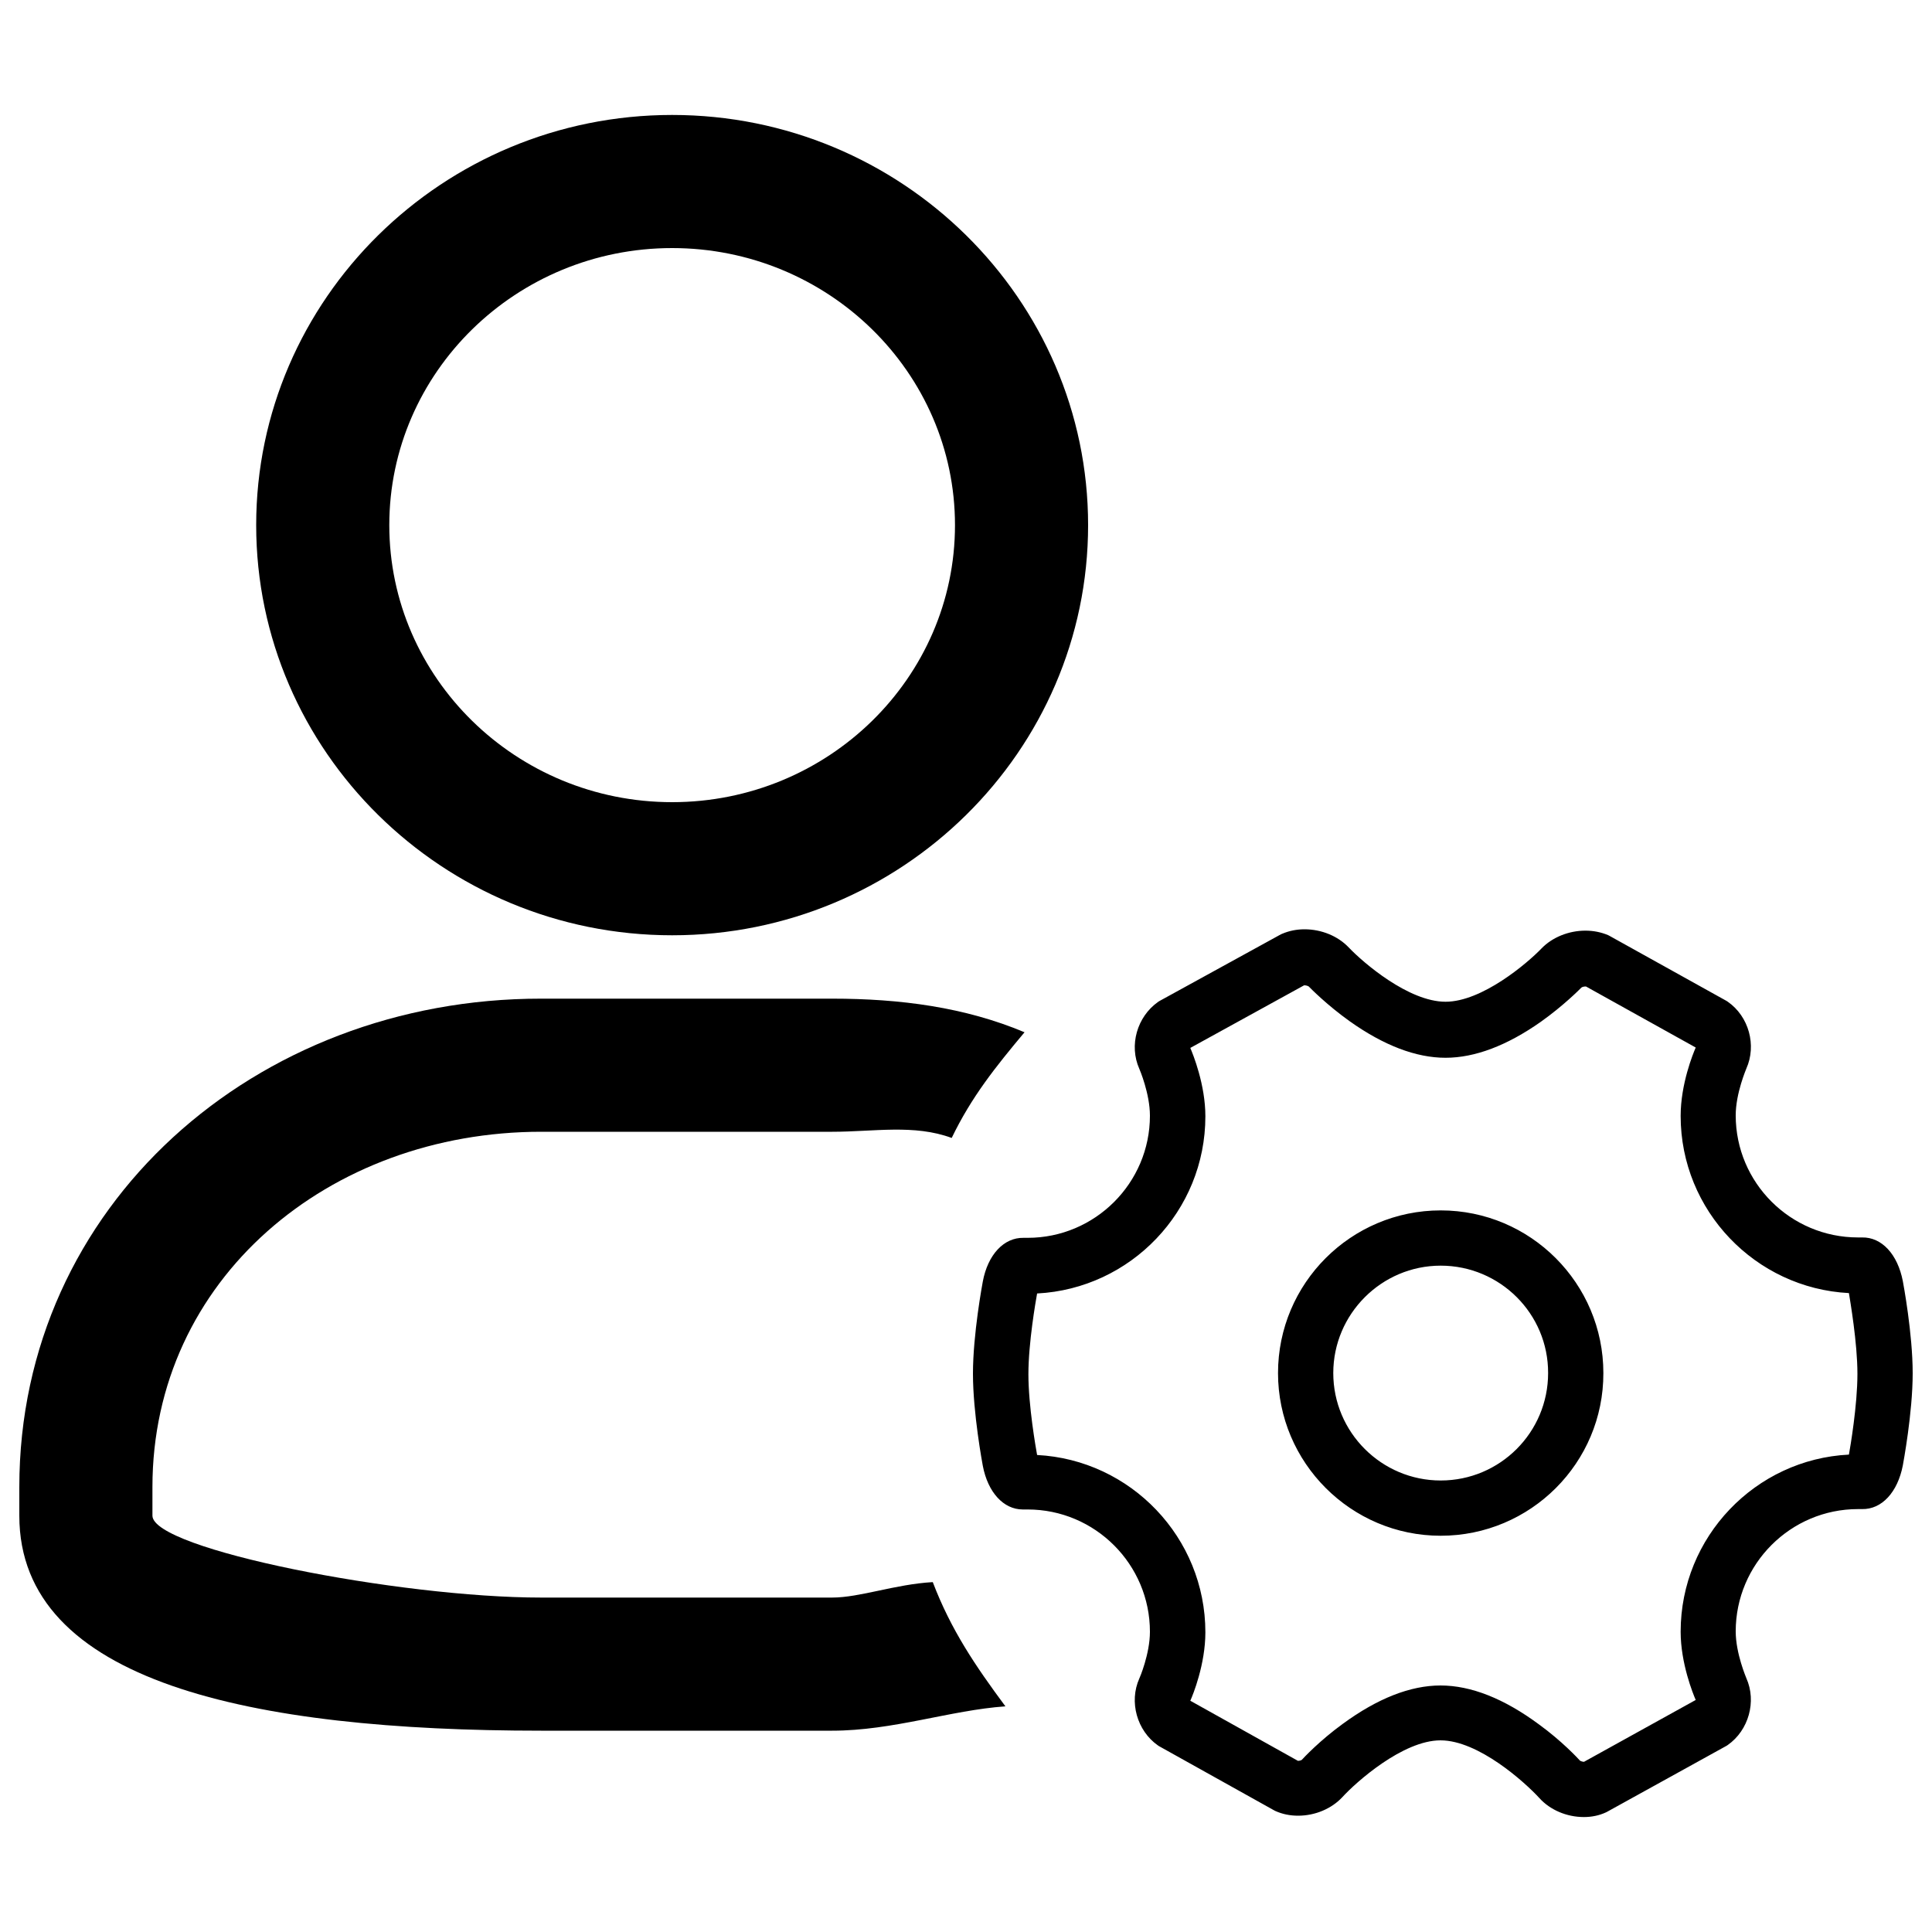 <?xml version="1.0" encoding="utf-8"?>
<!-- Svg Vector Icons : http://www.onlinewebfonts.com/icon -->
<!DOCTYPE svg PUBLIC "-//W3C//DTD SVG 1.1//EN" "http://www.w3.org/Graphics/SVG/1.1/DTD/svg11.dtd">
<svg version="1.1" xmlns="http://www.w3.org/2000/svg" xmlns:xlink="http://www.w3.org/1999/xlink" x="0px" y="0px" viewBox="0 0 1000 1000" enable-background="new 0 0 1000 1000" xml:space="preserve">
<g><path d="M347.9,484.1c118.7,0,215.3-95.3,215.3-212.3S466.6,59.5,347.9,59.5s-215.3,95.3-215.3,212.3S229.2,484.1,347.9,484.1z M347.9,128.4c80.7,0,146.4,64.3,146.4,143.4c0,79.1-65.7,143.4-146.4,143.4c-80.7,0-146.4-64.3-146.4-143.4C201.5,192.7,267.2,128.4,347.9,128.4z"/><path d="M430.7,826.9H280.1c-73.6,0-201.2-25-201.2-42.4v-14.8c0-107.7,91.4-183.9,201.2-183.9h150.6c21.7,0,42.4-4,61.9,3.2c10.2-21.2,22.7-36.8,37.7-54.7c-30.9-13-64.4-17.4-99.6-17.4H280.1C132.3,516.8,10,624,10,769.7v14.8c0,86.3,120.3,111.3,270.1,111.3h150.6c31.5,0,61.2-10.6,89.7-12.6c-15.5-20.9-28.2-39.6-37.6-64.3C463.3,820,445.1,826.9,430.7,826.9z"/><path d="M819.8,940.5L819.8,940.5c-8.9,0-17.5-3.7-23-9.8c-7.6-8.3-31.6-29.9-51.2-29.9c-19.5,0-43.8,21.7-50.8,29.4c-5.6,6-14.1,9.6-22.9,9.6c-4.2,0-8.1-0.8-11.7-2.4l-0.6-0.3l-59.7-33.3l-0.6-0.4c-10.8-7.6-15-22.5-9.6-34.6c0.1-0.1,5.5-12.7,5.5-24.2c0-34.9-28.4-63.3-63.3-63.3h-2.1c-0.1,0-0.2,0-0.4,0c-10,0-18.1-8.9-20.7-22.6c-0.2-1.1-5.1-27.2-5.1-47.7s4.9-46.6,5.1-47.7c2.6-13.9,10.9-22.8,21.1-22.6h2.1c34.9,0,63.3-28.4,63.3-63.2c0-11.5-5.4-24.1-5.5-24.3c-5.4-12.1-1.2-26.9,9.7-34.6l0.6-0.4l63-34.6l0.7-0.3c3.5-1.5,7.4-2.3,11.5-2.3c8.8,0,17.3,3.5,22.9,9.4c7.5,7.9,31,28.1,50.1,28.1c18.9,0,42.3-19.9,49.7-27.6c5.6-5.8,14.1-9.2,22.7-9.2c4.2,0,8.1,0.8,11.7,2.3l0.6,0.3l60.8,33.8l0.6,0.4c10.9,7.6,15,22.5,9.6,34.6c0,0.1-5.5,12.7-5.5,24.2c0,34.9,28.4,63.2,63.3,63.2h2.1c10.2-0.2,18.4,8.7,21.1,22.6c0.2,1.1,5.1,27.1,5.1,47.7c0,20.5-4.9,46.5-5.1,47.7c-2.7,13.9-10.9,22.8-21.1,22.6h-2.1c-34.9,0-63.3,28.4-63.3,63.3c0,11.5,5.5,24.1,5.5,24.2c5.4,12.1,1.2,27-9.6,34.6l-0.6,0.4l-61.9,34.2l-0.6,0.3C827.7,939.7,823.9,940.5,819.8,940.5L819.8,940.5z M817.9,911.4c0.3,0.1,1.1,0.5,1.9,0.5c0,0,0.1,0,0.1,0l57.8-32c-1.4-3.2-7.8-19-7.8-35.3c0-49.1,38.7-89.3,87.1-91.7c0.7-3.9,4.4-25.5,4.4-41.8c0-16.2-3.8-37.9-4.4-41.8c-48.4-2.5-87.1-42.7-87.1-91.7c0-16.5,6.4-32.2,7.8-35.4l-56.8-31.6c0,0-0.1,0-0.2,0c-1,0-1.9,0.3-2.2,0.6c-1,1-9.2,9.3-21,17.7c-17.5,12.3-34.1,18.6-49.3,18.6c-15.3,0-32-6.4-49.6-18.9c-11.9-8.5-20.2-17-21.2-18c-0.3-0.2-1.2-0.6-2.2-0.6c-0.1,0-0.2,0-0.2,0l-58.9,32.4c1.4,3.3,7.8,19,7.8,35.4c0,49.1-38.7,89.2-87.1,91.7c-0.7,3.9-4.5,25.5-4.5,41.8c0,16.3,3.8,37.9,4.5,41.8c48.4,2.5,87.1,42.7,87.1,91.8c0,16.5-6.4,32.3-7.8,35.4l55.7,31.1c0,0,0.1,0,0.1,0c0.8,0,1.6-0.3,1.9-0.5c1-1.1,9.3-10,21.3-18.7c17.9-13.1,34.9-19.8,50.5-19.8c15.8,0,32.9,6.8,50.9,20.1C808.5,901.2,816.8,910.2,817.9,911.4L817.9,911.4z M745.7,794.9c-46.4,0-84.2-37.8-84.2-84.2c0-46.5,37.8-84.2,84.2-84.2c46.5,0,84.2,37.8,84.2,84.2C830,757.2,792.2,794.9,745.7,794.9L745.7,794.9z M745.7,655.1c-30.6,0-55.6,25-55.6,55.6c0,30.7,25,55.6,55.6,55.6c30.7,0,55.6-24.9,55.6-55.6C801.4,680,776.4,655.1,745.7,655.1L745.7,655.1z"/></g>
</svg>